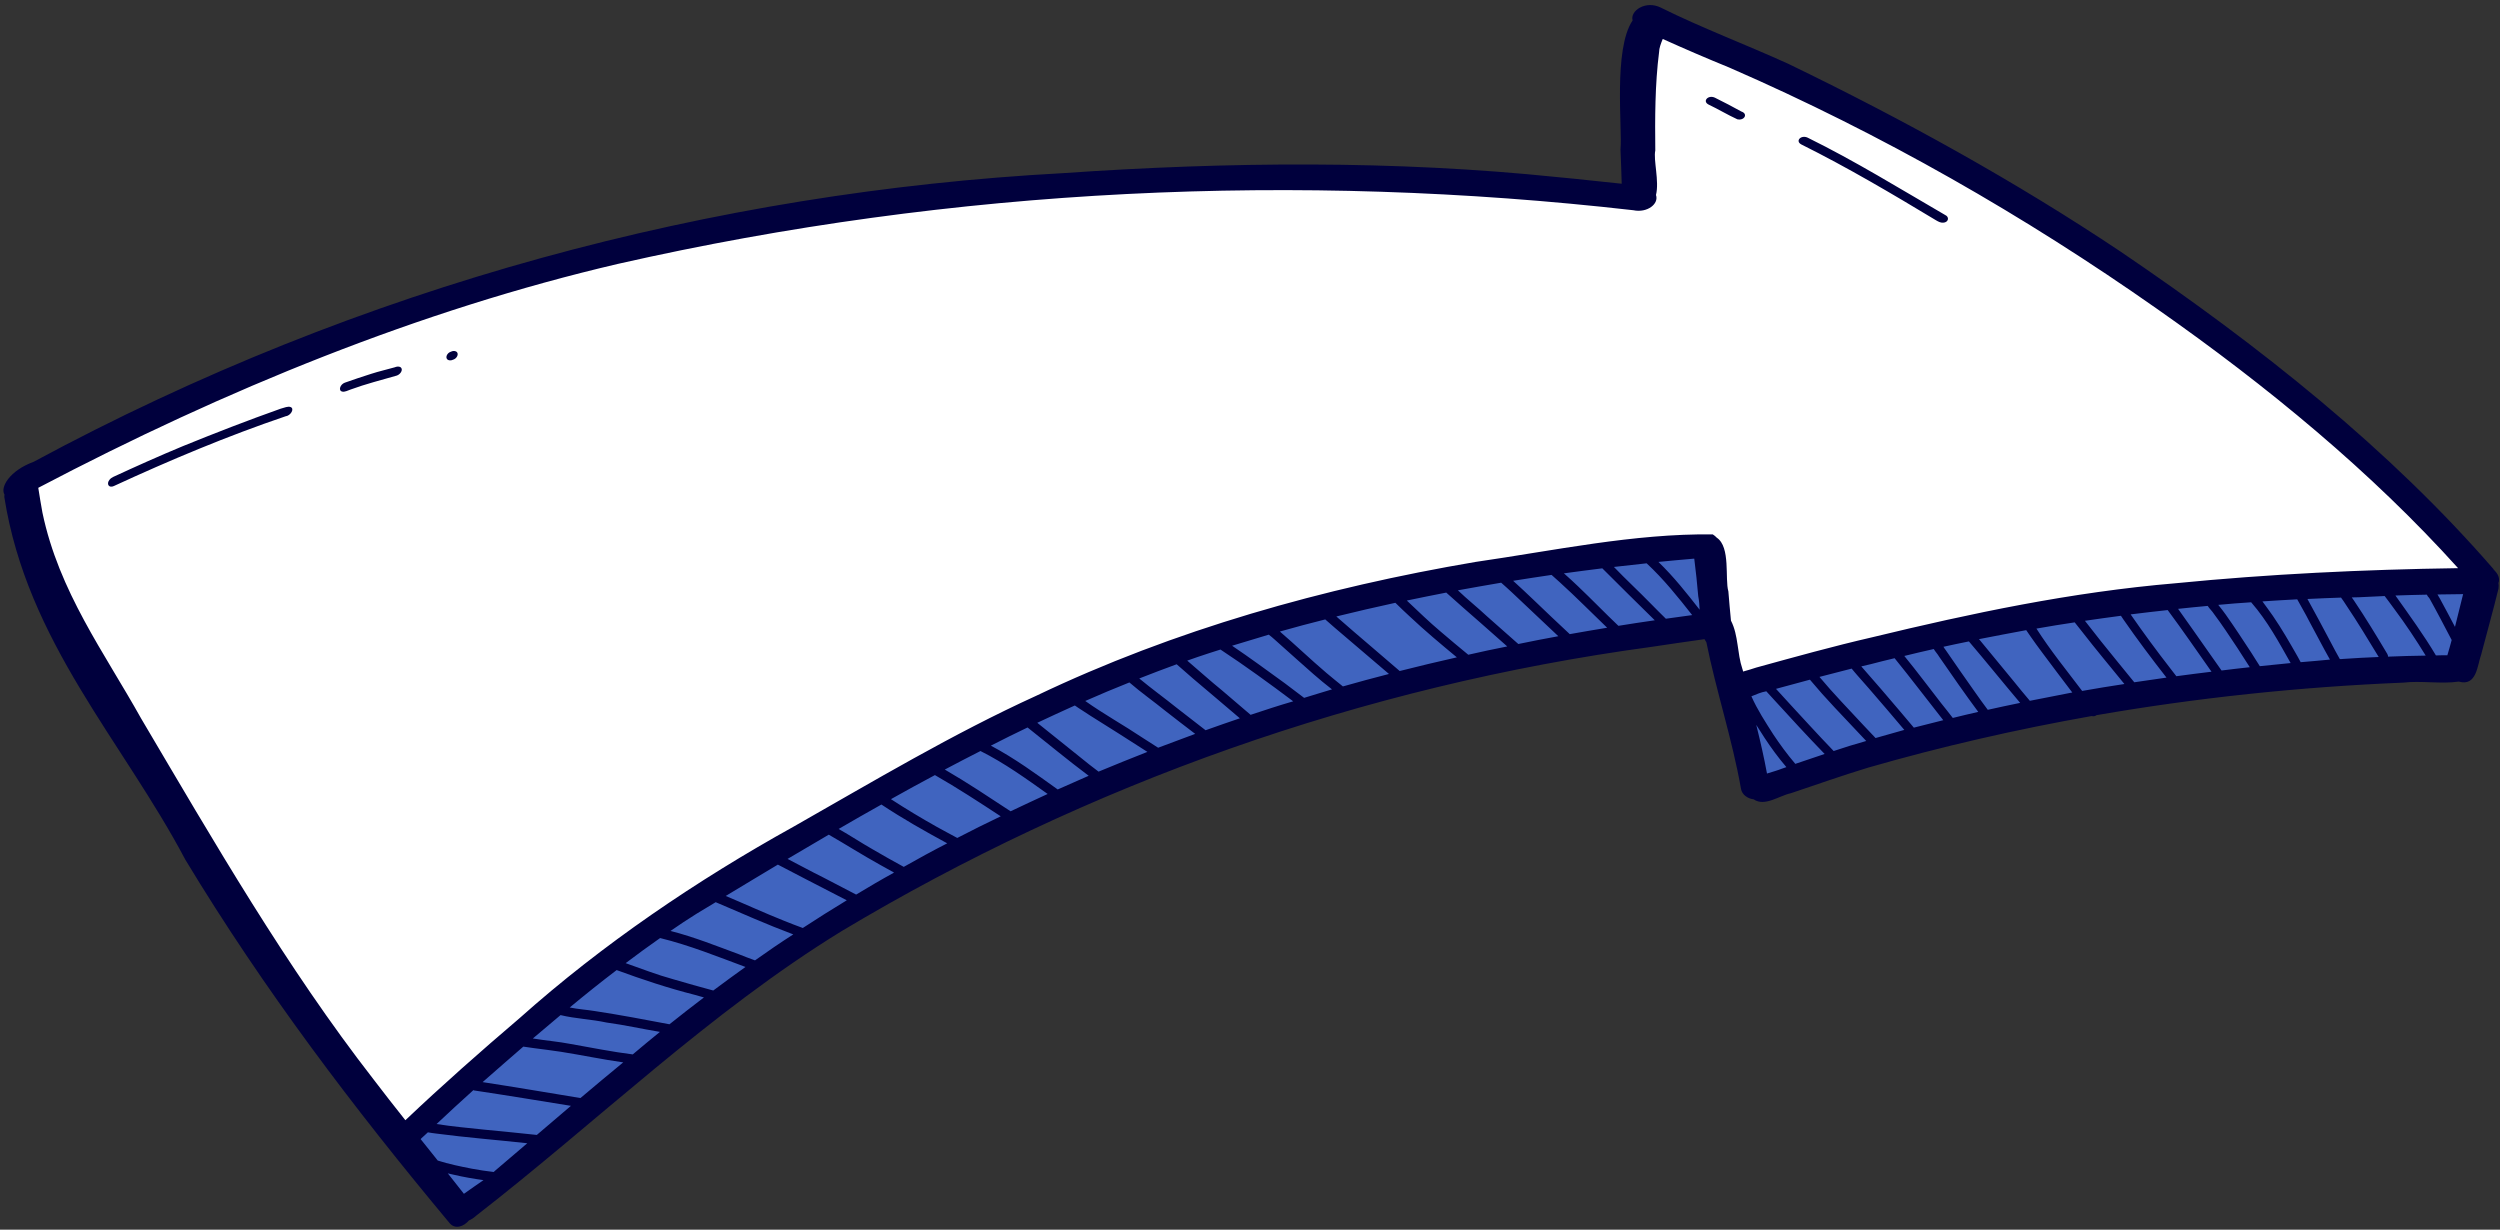 <?xml version="1.0" encoding="UTF-8"?>
<!DOCTYPE svg PUBLIC '-//W3C//DTD SVG 1.0//EN'
          'http://www.w3.org/TR/2001/REC-SVG-20010904/DTD/svg10.dtd'>
<svg height="710.1" preserveAspectRatio="xMidYMid meet" version="1.0" viewBox="-2.0 -3.0 1443.7 710.1" width="1443.7" xmlns="http://www.w3.org/2000/svg" xmlns:xlink="http://www.w3.org/1999/xlink" zoomAndPan="magnify"
><rect x="-2.0" y="-3.0" width="1443.7" height="710.1" fill="#333333" stroke="none"/><g id="change1_1"
  ><path d="M1429,329.1c0,0-200.6-221.4-476.5-317.7c0,0-12.3,30.9-7.1,99.8c0,0-533-73.6-933.3,166.9 c0,0,15.3,77.1,96.7,200.8s153.5,220.8,153.5,220.8s212-186.6,370.1-246.8C874.9,360.6,990,359,990,359l22.2,94 c0,0,224-82.9,405.3-68.7L1429,329.1z" fill="#FFF"
  /></g
  ><g id="change2_1"
  ><path d="M1012.2,452.9l-12.9-54.7c153.8-62.9,363.1-66.4,429.1-65.7l-10.8,51.7 C1236.1,370,1012.2,452.9,1012.2,452.9z M984.5,310c0,0-382.1-8.5-753.7,346.5c19.5,27.2,31.4,43.2,31.4,43.2s212-186.6,370.1-246.8 c213.5-81.3,328.2-92.3,352.6-93.7c1-8.5,1.9-20,1.1-30.1C984.5,310,984.5,310,984.5,310z" fill="#4064BF"
  /></g
  ><g id="change3_1"
  ><path d="M1440.8,333.7c0.9-2.3,0.2-5.3-3.3-8.2c0.1,0.1,0.2,0.1,0.3,0.2c0.3,0.3,0.6,0.6,0.9,0.8 c-60.5-70-135.9-129.8-216.1-184.2c-60.4-40.4-125.2-76.2-192-108.5c-24.4-11.1-50-20.7-73.5-32.4c-8.8-4.4-17.9,1.9-16.3,7.4 c-11.3,16.7-5.8,62.8-7,74.5c0.2,6.5,0.6,13.2,0.7,19.8c-12.3-1.2-24.6-2.7-36.9-3.8c-94.4-9.8-190.3-8.9-285.9-2.3 c-201,10.9-404.7,64.4-594.3,166.7C3.5,268.8-2,278.4,0.6,282.6c-0.1,0.5-0.1,1-0.1,1.5C13.7,367.8,68.8,424.9,105,493.4 c45.2,74.9,97.4,143.7,152.7,210c3.2,3.7,8.1,1.9,11.1-1.6c1.4-0.6,2.8-1.5,4.1-2.7c70.1-54.4,134.9-117.6,211.3-164.5 c141.6-84.7,300.4-141.4,467.2-164c10.3-1.5,20.6-3.1,30.9-4.5c0.3,0.6,0.7,1.2,1.1,1.8c5.7,28.3,15,56.2,20,84.7 c0.6,3.4,3.9,5.6,7.3,6c6.4,4.4,14.7-2.1,21.4-3.5c14.9-5,29.6-10.2,44.7-14.8c42-12.1,85.1-22,129.1-29.8c1,0.3,2.1,0.1,2.8-0.5 c57.7-10,116.9-16.3,177.2-18.8c9.9-1.2,22.1,0.9,32-0.6c10.4,3,10.7-9.5,12.9-15.5c3.3-12.7,6.9-25.3,10-38.1 C1441,335.7,1441,334.7,1440.8,333.7z M1404.7,375.5c-7-11.8-15.3-23.2-23.4-34.6c6.1-0.2,12.1-0.4,18.2-0.5c0,0.1,0,0.2,0.1,0.2 c0.2,0.8,1,1.3,1.4,2c4.3,7.7,8.6,16,12.8,24c-0.8,2.9-1.6,5.9-2.5,8.8C1409.1,375.4,1406.9,375.4,1404.7,375.5z M1416.8,354.6 c-0.4,1.5-0.7,2.9-1.1,4.4c-1.5-2.8-3-5.7-4.5-8.5c-1.4-2.6-2.8-5.2-4.2-7.8c-0.5-0.8-0.9-1.6-1.4-2.4c4.9-0.1,9.9-0.1,14.8-0.2 C1419.2,344.9,1418,349.8,1416.8,354.6z M22.5,293c-0.8-4.7-1.7-9.5-2.4-14.3c108.1-56.8,220.5-102.6,334.7-129.3 c195.2-44.3,393.1-53,586.4-31c8.1,1.7,14.9-3.7,13.1-8.8c2-8-1.6-20.3-0.4-25.7c0,0,0,0,0,0.1c0,0,0,0.1,0,0.1 c-0.2-18.8-0.2-38.3,2.2-57.1c0-2.1,1-4.8,2.1-7.5c12.6,5.7,25.4,11.2,38.4,16.5c88.4,38.5,170.8,85.8,247.1,139.4 c63.8,44.7,123.8,94.2,173.8,149.7c-54.9,0.8-109.4,3.4-163,8.7c-60.4,5.1-118.3,17.4-175.3,31.2c-22.6,5.2-44.8,11.4-67,17.5 c-2.2,0.8-4.9,1.5-7.6,2.3c-0.1-0.5-0.2-1-0.4-1.5c-3.1-9.1-2.2-19.3-6.6-27.9c-0.6-5.6-1-11.3-1.5-16.9c-2.1-7.1,1.4-25.6-6.7-31 c-0.6-0.7-1.4-1.3-2.3-1.9c-45.4-0.6-91.9,9.4-137,15.9c-87.7,14.9-173.9,39.2-253.5,77.2c-48.5,22.1-94.1,49.4-140.2,75.6 c-55.9,31-110.3,67.8-158.4,110.7c-22.4,19.1-44.5,38.6-65.9,58.9c-6.2-7.8-12.3-15.6-18.4-23.6c-50.4-64.8-92-137-134.2-208.4 C58.3,373.9,32,338.6,22.5,293z M1352.9,346.5c6.6,9.8,12.6,19.8,18.7,29.8c0,0,0.1,0.1,0.1,0.1c-6.8,0.3-13.6,0.6-20.4,1.1 c-0.7,0.1-1.4,0.1-2.1,0.1c-1.8-3.2-3.6-6.5-5.3-9.8c-4.4-8.3-8.8-16.6-13.4-24.9c6.5-0.3,12.9-0.6,19.4-0.8 C1351,343.5,1351.9,345,1352.9,346.5z M1326.6,379.4c-0.6-1.1-1.2-2.2-1.8-3.3c-4.5-7.9-9-15.8-14.3-23.5c-2-2.7-3.9-5.6-6-8.3 c6.7-0.5,13.4-0.8,20.1-1.2c2.2,4.1,4.7,8.2,6.8,12.4c4.1,7.5,7.9,15,12.1,22.4C1337.8,378.5,1332.2,378.9,1326.6,379.4z M1303,381.7c-1.6-2.6-3.3-5.1-5-7.9c-4.8-7.3-9.6-14.7-14.7-21.9c-1.3-1.9-2.8-3.7-4.3-5.6c6.3-0.6,12.7-1.1,19-1.5 c9.5,10.9,16,23.1,22.8,35.1C1314.9,380.5,1308.9,381.1,1303,381.7z M1280.9,384.2c-2.8-3.9-5.5-7.9-8.3-11.8 c-5.6-7.9-11.1-15.9-16.8-23.8c5.7-0.6,11.4-1.2,17.1-1.7c1,1.6,2.6,3,3.6,4.6c4.8,6.4,9.1,13,13.5,19.6c2.4,3.7,4.8,7.4,7.2,11.2 C1291.8,382.9,1286.3,383.5,1280.9,384.2z M1254.8,387.5c-1.1-1.5-2.3-2.9-3.4-4.4c-8-10.3-15.6-20.6-23-31.3 c7.1-0.9,14.2-1.7,21.4-2.5c8.7,11.7,16.9,23.7,25.3,35.6C1268.3,385.7,1261.6,386.6,1254.8,387.5z M1230.5,391 c-3.2-4-6.5-8-9.7-11.9c-6.4-7.8-12.7-15.7-18.8-23.6c6.9-1,13.8-2,20.8-2.9c0.5,0.7,0.9,1.4,1.4,2.1c7.9,11.4,16.3,22.6,24.9,33.6 C1242.8,389.2,1236.7,390.1,1230.5,391z M1170.2,401.7c-3.2-3.8-6.4-7.6-9.5-11.5c-6.4-7.7-12.7-15.5-19.1-23.2 c-0.3-0.3-0.5-0.6-0.8-0.9c9.1-1.8,18.2-3.5,27.3-5.2c0.8,1.2,1.7,2.4,2.4,3.5c2.2,3.2,4.5,6.3,6.8,9.4c5.7,7.6,11.5,15.4,17.4,23.1 C1186.5,398.5,1178.4,400.1,1170.2,401.7z M1145.9,406.9c-2.5-3.3-4.9-6.7-7.3-10.1c-5.7-8.1-11.4-16.2-17-24.4 c-0.5-0.6-0.9-1.3-1.3-1.9c4.9-1.1,9.8-2.1,14.7-3.1c9.9,11.6,19.6,23.7,29.6,35.5C1158.3,404.2,1152.1,405.5,1145.9,406.9z M1125.7,411.6c-2.2-2.8-4.4-5.7-6.7-8.5c-7.1-9.1-14-18.4-21.3-27.3c5.6-1.4,11.3-2.7,17-4c0.9,1.5,2.3,3,3.1,4.4 c7.4,10.7,14.8,21.4,22.6,31.9C1135.5,409.2,1130.6,410.4,1125.7,411.6z M1103.2,417.2c-2.7-3.2-5.4-6.4-8.1-9.6 c-7.2-8.6-14.6-17-22-25.5c-0.1-0.1-0.1-0.2-0.2-0.3c1.8-0.4,3.5-0.8,5.2-1.2c4.6-1.2,9.3-2.4,14-3.5c9.5,11.7,18.7,23.9,28.1,35.8 C1114.5,414.3,1108.9,415.7,1103.2,417.2z M1081.1,423.2c-2.3-2.5-4.7-4.9-7-7.4c-8.5-9.2-17.4-18.3-25.4-27.9 c6.2-1.6,12.4-3.2,18.6-4.8c1,1.3,2.2,2.6,3.2,3.8c2.2,2.5,4.4,5,6.6,7.5c7,8,13.8,16.1,20.6,24.1 C1092.2,420.1,1086.6,421.6,1081.1,423.2z M1056.9,430.7c-4.8-5-9.5-10-14.1-15c-6.4-7-12.9-13.9-19.2-20.9 c6.4-1.7,12.9-3.5,19.6-5.3c4.6,5.5,9.4,10.9,14.4,16.2c6,6.4,12,12.8,18.1,19.2C1069.3,426.7,1063.1,428.6,1056.9,430.7z M1034.5,437.8c-4.5-5.3-8.6-10.9-12.4-16.6c-4.6-7.2-9.3-14.4-12.7-22.1c2.9-1.2,5.8-2.4,8.2-2.8c0.1,0,0.2-0.1,0.4-0.1 c1.4,1.6,2.8,3.1,4.3,4.7c9.7,10.6,19.4,21.2,29.4,31.5c-5.6,1.9-11.3,3.8-16.9,5.7C1034.6,438.1,1034.6,437.9,1034.5,437.8z M960,354.3c-2.9-2.9-5.8-5.7-8.6-8.6c-7-7.2-14.4-14-21.4-21.3c6.3-0.7,12.6-1.4,18.9-2.1c9.9,9.2,18.2,19.6,26.3,29.9 C970,352.9,965,353.6,960,354.3z M975.7,316.2c0.1,0.1,0.2,0.2,0.3,0.2c0,0,0,0,0,0.1C975.9,316.4,975.8,316.3,975.7,316.2 C975.7,316.2,975.7,316.2,975.7,316.2C975.7,316.2,975.7,316.2,975.7,316.2z M976.4,319.6c0.9,7.2,1.7,14.5,2.3,21.7 c0.5,2.5,0.7,5.1,0.8,7.8c-7.4-9.5-14.9-19-23.8-27.6C962.6,320.8,969.5,320.2,976.4,319.6z M1200.4,396c-9-11.9-18.5-23.6-26.4-36 c7.3-1.3,14.7-2.5,22.1-3.6c1.4,1.8,2.8,3.5,4.2,5.3c7.9,10.2,16.3,20.2,24.5,30.3C1216.6,393.2,1208.5,394.6,1200.4,396z M898.8,333.3c9.4,8.5,18.2,17.5,27.3,26.2c-7.2,1.2-14.4,2.4-21.6,3.7c-6.9-6.4-13.8-13-20.7-19.6c-4-3.8-7.9-7.5-12-11.2 c7.4-1.2,14.8-2.3,22.2-3.4C895.6,330.4,897.2,331.8,898.8,333.3z M874.8,368.9c-5.8-5.2-12.2-10.7-18.1-16 c-5.2-4.9-11.5-9.9-16.8-15c8.3-1.5,16.7-3,25-4.4c2.1,1.9,4,3.5,6.2,5.6c9.1,8.5,17.7,16.8,26.8,25.3 C890.2,365.8,882.5,367.3,874.8,368.9z M845.9,375.1c-5.4-4.4-10.7-8.9-16-13.4c-6.8-5.7-13.1-11.9-19.5-17.9 c7.6-1.6,15.2-3.1,22.8-4.6c0.1,0.1,0.2,0.2,0.3,0.3c6.4,5.8,12.9,11.4,19.4,17.1c5,4.5,10.3,9,15.5,13.7 C860.8,371.8,853.3,373.4,845.9,375.1z M806.3,384.5c-5.4-4.7-10.8-9.3-16.2-13.9c-6.8-5.8-13.7-11.7-20.4-17.6 c11.3-2.8,22.7-5.4,34.1-7.9c2.8,2.7,5.5,5.4,8.4,8c8.7,8.2,17.7,15.7,27.1,23.5C828.3,379.1,817.3,381.7,806.3,384.5z M773.5,393.4 c-3.1-2.5-6.2-5-9.4-7.7c-9.2-7.8-17.8-16.1-27-24c8.7-2.5,17.5-4.8,26.2-7c1.8,1.6,3.7,3.3,5.6,4.9c10.4,8.9,20.8,17.7,31.2,26.6 C791.1,388.5,782.3,390.9,773.5,393.4z M751.1,400c-3.7-2.8-7.4-5.6-11.1-8.4c-10.1-7.3-20.1-14.7-30.5-21.7 c7.1-2.2,14.1-4.3,21.2-6.4c2.4,1.8,4.5,3.9,6.7,5.8c6.3,5.6,12.6,11.3,19,16.9c3.5,3.1,7.1,6,10.8,8.9 C761.8,396.8,756.4,398.3,751.1,400z M720.2,409.8c-5.5-4.7-11-9.4-16.5-14.1c-6.9-5.6-13.4-11.5-20.1-17.2c2-0.7,4-1.4,6-2.1 c4.4-1.5,8.8-2.9,13.2-4.3c14.4,9.5,28.3,19.6,42,29.9C736.5,404.4,728.3,407.1,720.2,409.8z M694.2,418.7 c-5.5-4.2-11-8.5-16.5-12.8c-7.2-5.8-14.7-11.2-21.8-17.1c7.2-2.8,14.4-5.6,21.6-8.2c3.2,2.7,6.3,5.6,9.5,8.3 c9.1,7.6,18,15.3,27,22.9C707.5,414,700.9,416.3,694.2,418.7z M666.8,428.8c-2.9-1.9-5.9-3.8-8.9-5.7c-10.9-7.3-22.5-13.7-33.2-21.3 c8.4-3.7,16.9-7.3,25.5-10.7c6.7,5.8,14.1,11,21,16.6c5.7,4.4,11.3,8.8,17,13.1C681,423.5,673.9,426.1,666.8,428.8z M632.4,442.6 c-1.7-1.3-3.4-2.6-5.1-3.9c-10.1-8.1-20.2-16.2-30.3-24.3c7.2-3.4,14.4-6.7,21.7-10c2.8,2,5.9,3.8,8.8,5.8c11.1,7,22.2,13.9,33.1,21 C651.2,434.9,641.8,438.7,632.4,442.6z M608.8,452.9c-12.4-8.9-24.8-18-38.6-25.3c7-3.6,14.1-7.1,21.2-10.5 c11.7,9.3,23.3,18.9,35.3,27.9C620.7,447.6,614.7,450.3,608.8,452.9z M581.6,465.5c-12.5-8.2-24.9-16.5-38-24.1 c6.8-3.6,13.7-7.2,20.6-10.7c14,7,26.4,16,38.8,24.8C595.9,458.8,588.7,462.1,581.6,465.5z M550.8,480.9c-4-2.1-7.9-4.3-11.8-6.4 c-8.9-5-17.9-10.4-26.5-16c8.4-4.7,16.9-9.4,25.4-13.9c13.1,7.5,25.5,15.6,38,23.8C567.5,472.4,559.1,476.6,550.8,480.9z M519.9,497.6c-6-3.3-12-6.6-17.9-10.1c-6.7-3.8-13-8-19.7-11.8c8.2-4.8,16.5-9.5,24.7-14.1c12.2,8.1,24.9,15.3,38,22.4 C536.6,488.3,528.2,492.9,519.9,497.6z M492.4,513.6c-6.4-3.3-12.8-6.7-19.2-10c-6.9-3.4-13.6-7.1-20.4-10.6 c7.9-4.7,15.9-9.4,23.8-14c9.9,5.7,19.5,11.8,29.6,17.4c2.7,1.5,5.4,3,8.1,4.5C507,504.9,499.7,509.2,492.4,513.6z M434,551.6 c-3.1-1.1-6.2-2.3-9.2-3.5c-13-4.8-25.9-10-39.6-13.5c4.9-3.4,9.9-6.7,15-9.9c3.7-2.2,7.4-4.5,11.1-6.7 c14.8,6.3,29.6,12.9,44.8,18.6C448.6,541.4,441.3,546.4,434,551.6z M409.9,569c-7.7-2.1-15.4-4.2-23.1-6.5 c-9.5-2.6-18.4-6.1-27.5-9.3c6.6-5,13.2-9.8,19.9-14.5c17.1,4.2,33.1,10.7,49.3,16.7C422.3,559.8,416.1,564.4,409.9,569z M384.6,588.5C384.5,588.5,384.5,588.5,384.6,588.5c-14.2-2.7-28.5-5.4-42.9-7.6c-4.8-0.8-9.9-1.1-14.7-2.1 c8.9-7.4,17.9-14.6,27.1-21.6c14.7,5.4,29.7,10.4,45.1,14.3c1.8,0.5,3.6,1,5.3,1.5C397.8,578.1,391.1,583.3,384.6,588.5z M363.4,605.9c-12-1.5-23.8-3.9-35.7-6c-7.2-1.4-14.7-2-22-3.2c5.3-4.5,10.6-9,16-13.5c8.6,2.1,17.9,2.4,26.6,4.3 c10.4,1.4,20.5,3.7,30.8,5.4C373.8,597.2,368.6,601.5,363.4,605.9z M333.2,631.1c-18.8-3.1-37.6-6.3-56.5-9.2 c7.8-6.9,15.7-13.7,23.5-20.5c2,0.4,4.2,0.5,6.3,0.9c5.2,0.7,10.4,1.3,15.5,2.1c12,1.9,23.8,4.4,35.9,6.1 C349.6,617.3,341.4,624.2,333.2,631.1z M308,652.4c-9.9-1.1-19.9-2-29.8-3c-9.3-1-18.8-1.8-28.1-3.3c7.1-6.6,14.1-13.2,21.3-19.6 c0.1,0.1,0.2,0.1,0.3,0.2c18.7,2.8,37.4,5.9,56,8.9C321.2,641.2,314.6,646.8,308,652.4z M284.2,672.8c-0.4,0.3-0.7,0.6-1.1,1 c-4.2-0.5-8.4-1.1-12.6-1.9c-6.7-1.3-13.4-2.7-19.7-4.7c-3.3-4.1-6.6-8.3-9.9-12.4c0.2-0.2,0.4-0.4,0.6-0.6c1.2-1.1,2.4-2.2,3.6-3.3 c1.6,0.3,3.1,0.5,4.7,0.7c17.5,2.3,35.2,3.7,52.7,5.6C296.4,662.4,290.3,667.6,284.2,672.8z M265.9,686.4c-3.1-4-6.2-7.9-9.3-11.8 c1.2,0.3,2.3,0.5,3.5,0.8c5.6,1.3,11.3,2.3,17.1,3.1C273.4,681.2,269.6,683.7,265.9,686.4z M461.6,532.9c-3.7-1.3-7.3-2.8-10.9-4.2 c-11.3-4.5-22.4-9.6-33.6-14.3c10-6,20-12.1,30.1-18.1c5.7,2.9,11.4,6,17.1,8.9c7.6,3.9,15.1,7.8,22.7,11.7 C478.4,522.1,470,527.4,461.6,532.9z M932.6,358.4c-7.9-7.5-15.2-15.1-23.3-22.8c-2.5-2.4-5-4.7-7.6-7c-0.2-0.2-0.4-0.3-0.6-0.5 c7.4-1,14.8-2,22.2-2.9c9.9,10,20.1,19.9,30.3,30C946.5,356.2,939.5,357.3,932.6,358.4z M1018.4,443.7c-1.7-9.4-3.9-18.8-6.2-28.1 c1.6,2.5,3.2,5,4.8,7.5c3.8,5.8,8,11.5,12.6,16.9c-0.9,0.3-1.7,0.6-2.6,0.9C1024.8,441.8,1021.6,442.7,1018.4,443.7z M1377,376.2 c0.1-0.5-0.1-1-0.4-1.6c-6.2-10.4-12.5-20.8-19.3-30.9c-0.4-0.5-0.8-1.1-1.2-1.7c1.4,0,2.8-0.1,4.2-0.1c4.9-0.2,9.9-0.5,14.8-0.7 c1.8,2.5,3.8,4.9,5.5,7.4c6.6,8.8,12.6,17.9,18.2,27C1391.5,375.7,1384.2,375.9,1377,376.2z M1041.9,76.5 c27.6,13.6,53.1,29.4,79.3,44.6c2.8,1.2,2,4.4-1.1,4.5c-1.5,0.1-2.9-0.7-4.1-1.4c-25.4-15.3-50.9-30.4-77.8-43.8 C1034.5,78.4,1038.1,74.7,1041.9,76.5z M988.3,53.4c5.2,2.6,10.3,5.2,15.3,8c4,1.3,1.8,5.4-2.3,4.5c-5.7-2.6-10.9-5.8-16.6-8.5 C980.9,55.5,984.4,51.6,988.3,53.4z M195.5,223.1c-2.2-0.6-1.1-4.1,1.6-5.1c5.1-1.8,10.1-3.5,15.2-5.1c4.6-1.5,9.2-2.5,13.7-3.8 c1.9-0.8,3.8-0.4,4,1.1c0.2,1.3-1.1,3.1-2.9,3.7c-8.7,2.5-18.1,4.9-26.5,8C199,222.4,197,223.6,195.5,223.1z M63.7,277.7 c32.7-15.1,65.9-29,99.2-40.3c2.9-0.3,5.3-4.3,3-5.3c-1.5-0.7-3.8,0.4-5.8,0.9c-18.9,6.7-37.7,14-56.4,21.6 c-13.5,5.6-26.9,11.6-40.3,17.8c-0.8,0.4-1.6,0.9-2.2,1.7C59.3,276.5,60.9,279,63.7,277.7z M162.8,237.5c-0.1,0-0.1,0-0.2,0 c-0.1,0-0.2,0-0.3,0C162.5,237.5,162.6,237.5,162.8,237.5z M257.7,205.1c-0.8-0.1-1.4-0.4-1.7-1c-0.6-1.1,0.2-3,1.9-3.8 c0.8-0.4,1.7-0.7,2.5-0.6c0.8,0.1,1.4,0.4,1.7,1c0.6,1.1-0.2,3-1.9,3.8C259.3,204.9,258.5,205.2,257.7,205.1z" fill="#00003D"
  /></g
></svg
>
